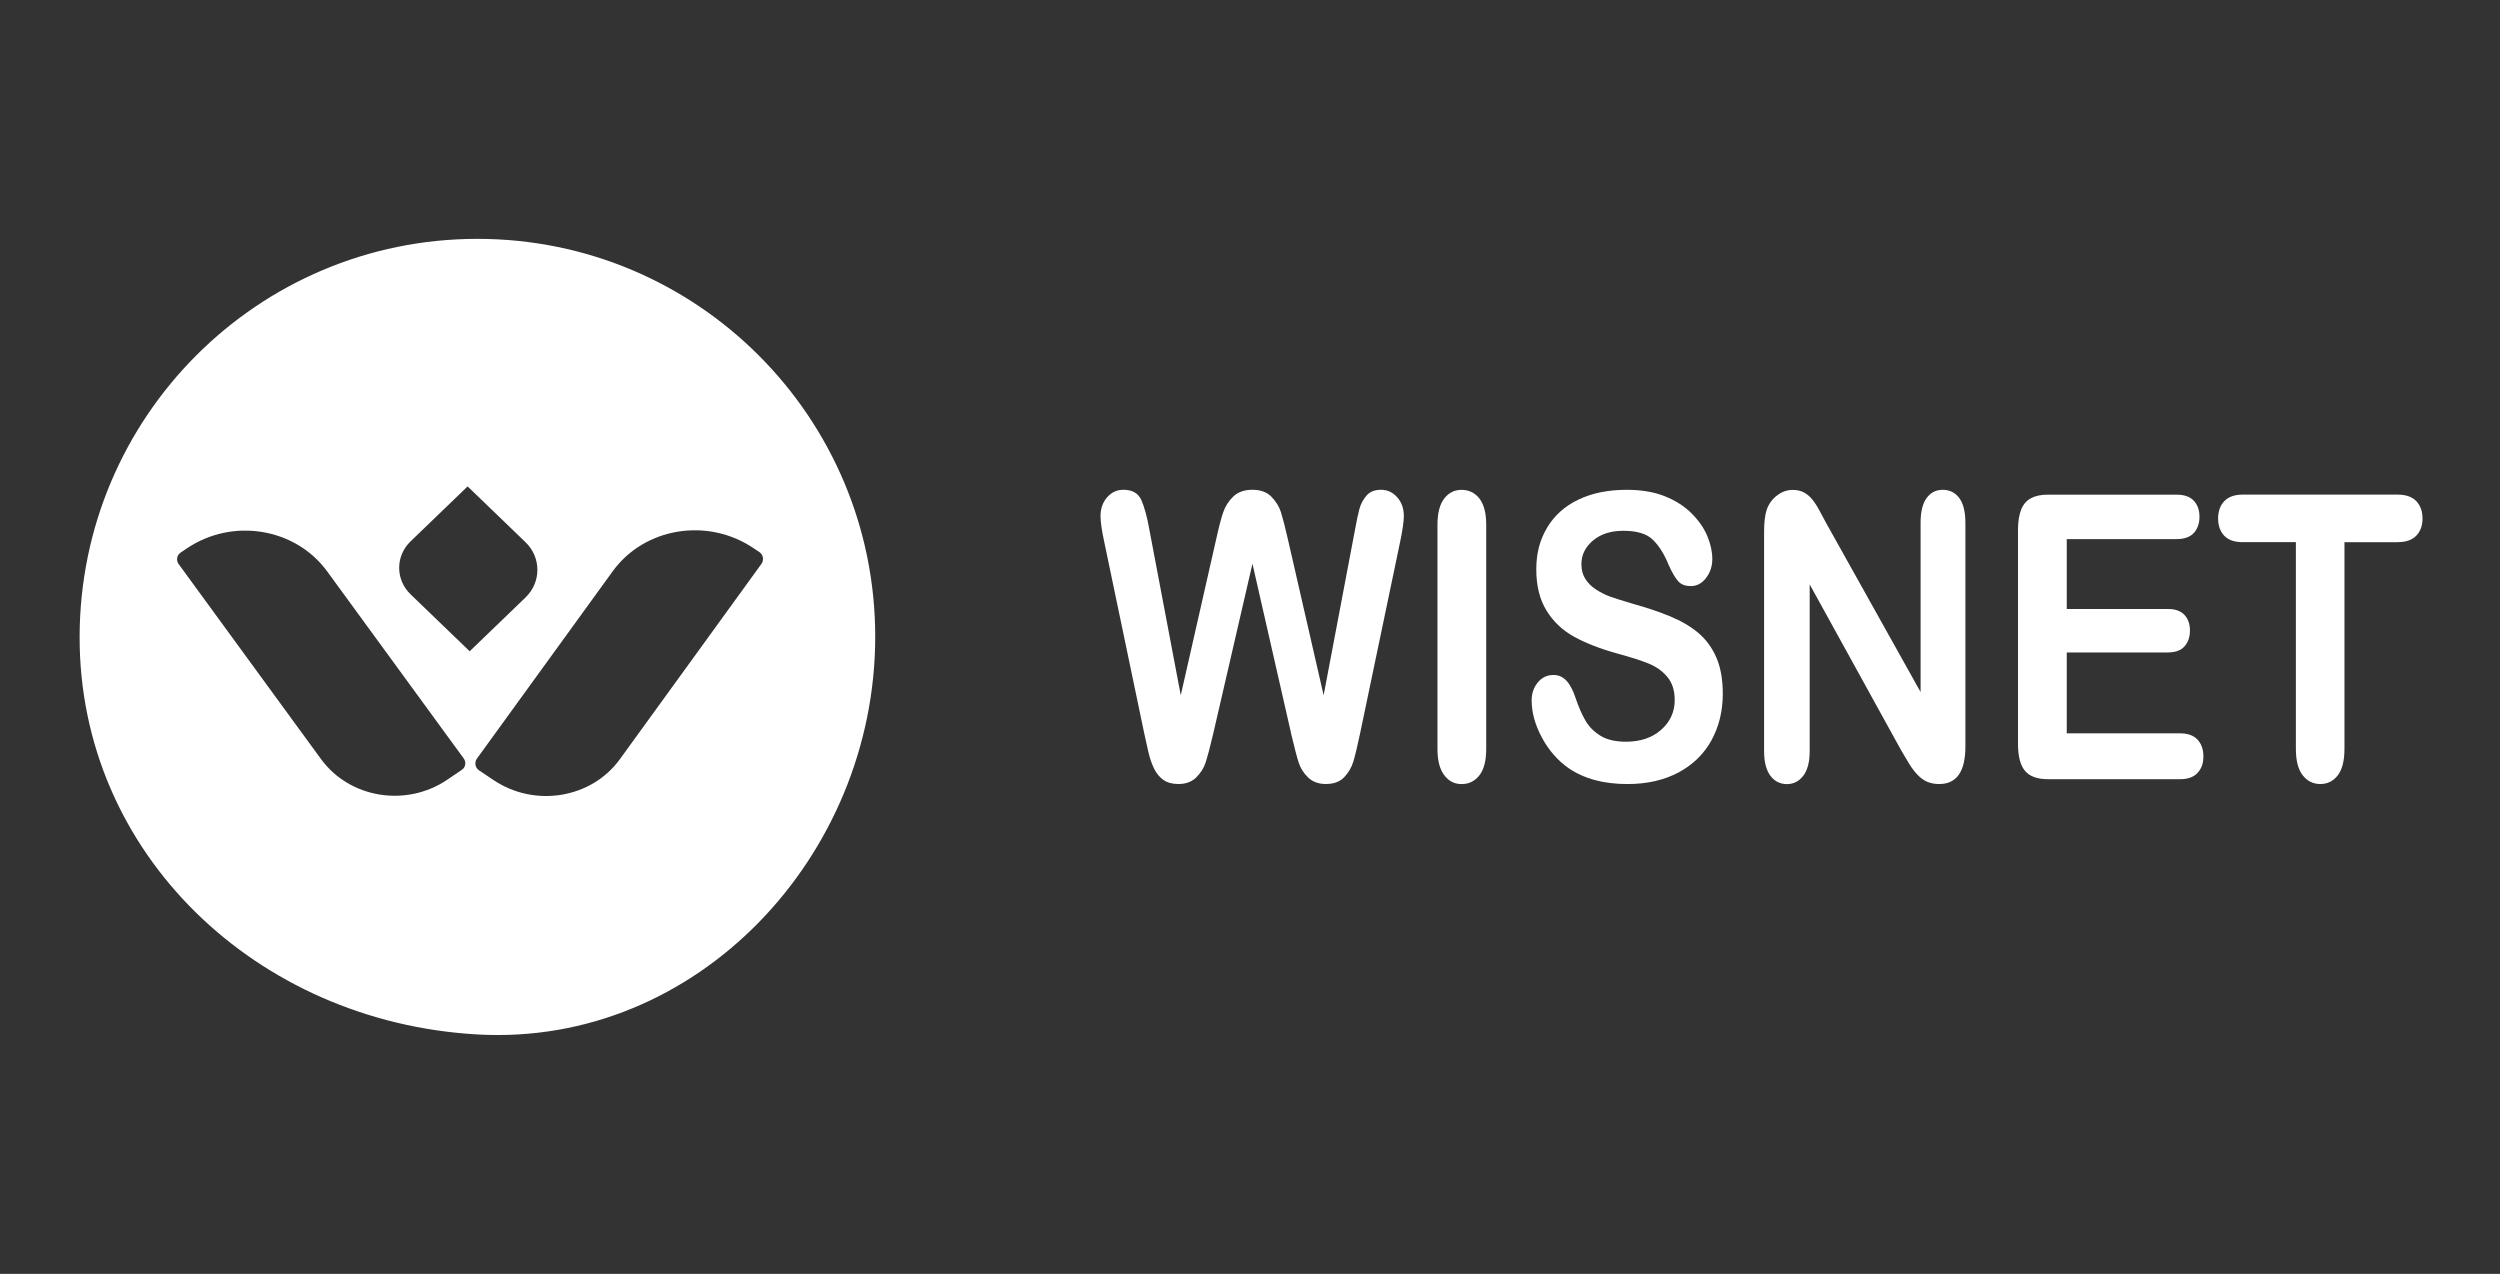 <svg width="157" height="80" viewBox="0 0 157 80" fill="none" xmlns="http://www.w3.org/2000/svg">
<rect x="0" y="0" width="157" height="80" fill="#333333" stroke="none"/>
<path fill-rule="evenodd" clip-rule="evenodd" d="M29.982 64.964C43.757 65.744 54.964 53.778 54.964 39.982C54.964 26.186 43.778 15 29.982 15C16.186 15 5.028 26.186 5 39.982C4.974 53.573 16.082 64.177 29.982 64.964ZM11.217 35.421L20.159 47.67V47.669C21.957 50.133 25.508 50.713 28.089 48.965L29.007 48.343C29.239 48.185 29.291 47.863 29.123 47.633L20.549 35.886C18.548 33.146 14.598 32.501 11.726 34.445L11.334 34.71C11.102 34.868 11.05 35.19 11.217 35.421ZM29.497 40.901L25.782 37.322C24.83 36.404 24.83 34.917 25.782 33.999L29.366 30.546L33.001 34.049C33.997 35.008 33.997 36.564 33.001 37.523L29.497 40.899V40.901ZM47.817 35.413L38.93 47.675C37.142 50.144 33.585 50.73 30.987 48.985L30.081 48.376C29.837 48.212 29.78 47.876 29.954 47.636L38.476 35.878C40.468 33.13 44.425 32.478 47.316 34.421L47.691 34.672C47.934 34.837 47.992 35.172 47.817 35.413Z" fill="white"/>
<path d="M81.095 46.115L78.654 35.402L76.181 46.115C75.989 46.928 75.835 47.511 75.722 47.864C75.608 48.218 75.411 48.534 75.13 48.815C74.848 49.095 74.473 49.236 74.006 49.236C73.628 49.236 73.317 49.153 73.073 48.986C72.83 48.82 72.632 48.583 72.481 48.279C72.33 47.974 72.206 47.613 72.111 47.195C72.014 46.777 71.928 46.389 71.853 46.032L69.34 34C69.189 33.301 69.113 32.77 69.113 32.403C69.113 31.941 69.251 31.549 69.526 31.233C69.801 30.916 70.14 30.758 70.546 30.758C71.102 30.758 71.477 30.968 71.67 31.391C71.862 31.814 72.03 32.428 72.175 33.232L74.152 43.664L76.367 33.902C76.531 33.155 76.679 32.586 76.809 32.196C76.939 31.806 77.153 31.468 77.448 31.184C77.744 30.899 78.145 30.758 78.654 30.758C79.162 30.758 79.568 30.906 79.853 31.202C80.138 31.498 80.335 31.821 80.445 32.171C80.555 32.52 80.704 33.097 80.888 33.902L83.124 43.664L85.101 33.232C85.198 32.688 85.289 32.261 85.374 31.952C85.46 31.643 85.608 31.366 85.817 31.123C86.026 30.88 86.33 30.758 86.728 30.758C87.126 30.758 87.465 30.914 87.743 31.227C88.021 31.539 88.161 31.933 88.161 32.403C88.161 32.737 88.085 33.268 87.934 34L85.42 46.03C85.249 46.843 85.106 47.438 84.993 47.815C84.879 48.193 84.686 48.524 84.415 48.809C84.144 49.093 83.76 49.235 83.267 49.235C82.799 49.235 82.426 49.097 82.143 48.82C81.862 48.544 81.666 48.233 81.556 47.887C81.445 47.542 81.291 46.951 81.092 46.114L81.095 46.115Z" fill="white"/>
<path d="M90.273 47.031V32.955C90.273 32.224 90.415 31.675 90.696 31.31C90.978 30.944 91.341 30.762 91.789 30.762C92.236 30.762 92.621 30.943 92.906 31.305C93.19 31.667 93.334 32.216 93.334 32.956V47.032C93.334 47.773 93.19 48.326 92.906 48.691C92.621 49.056 92.248 49.24 91.789 49.24C91.33 49.24 90.987 49.056 90.701 48.686C90.417 48.316 90.273 47.766 90.273 47.034V47.031Z" fill="white"/>
<path d="M108.191 43.569C108.191 44.65 107.955 45.621 107.485 46.483C107.014 47.343 106.327 48.018 105.419 48.506C104.512 48.993 103.436 49.238 102.194 49.238C100.704 49.238 99.475 48.904 98.505 48.238C97.82 47.758 97.26 47.119 96.831 46.318C96.401 45.519 96.188 44.74 96.188 43.984C96.188 43.544 96.316 43.169 96.574 42.857C96.832 42.544 97.16 42.388 97.558 42.388C97.88 42.388 98.153 42.51 98.377 42.753C98.601 42.997 98.79 43.358 98.948 43.837C99.141 44.407 99.348 44.882 99.572 45.264C99.795 45.645 100.11 45.961 100.514 46.208C100.919 46.456 101.452 46.58 102.112 46.58C103.018 46.58 103.755 46.33 104.321 45.831C104.887 45.331 105.172 44.708 105.172 43.961C105.172 43.367 105.019 42.886 104.713 42.516C104.407 42.146 104.012 41.865 103.528 41.669C103.045 41.473 102.396 41.266 101.587 41.047C100.501 40.746 99.593 40.394 98.863 39.992C98.13 39.589 97.551 39.042 97.122 38.347C96.693 37.653 96.479 36.789 96.479 35.758C96.479 34.726 96.706 33.902 97.158 33.137C97.612 32.374 98.267 31.786 99.126 31.375C99.985 30.965 100.993 30.76 102.155 30.76C103.082 30.76 103.884 30.896 104.56 31.168C105.236 31.441 105.797 31.801 106.244 32.252C106.69 32.703 107.018 33.176 107.223 33.672C107.429 34.167 107.533 34.651 107.533 35.123C107.533 35.554 107.404 35.942 107.146 36.288C106.888 36.633 106.567 36.806 106.182 36.806C105.832 36.806 105.565 36.702 105.384 36.495C105.201 36.288 105.004 35.949 104.792 35.477C104.517 34.802 104.188 34.276 103.803 33.899C103.418 33.52 102.799 33.333 101.949 33.333C101.159 33.333 100.523 33.538 100.037 33.948C99.553 34.358 99.312 34.851 99.312 35.429C99.312 35.786 99.394 36.095 99.558 36.355C99.723 36.615 99.95 36.839 100.238 37.026C100.526 37.214 100.819 37.36 101.113 37.465C101.409 37.571 101.896 37.725 102.576 37.928C103.428 38.163 104.198 38.423 104.889 38.708C105.578 38.992 106.165 39.338 106.651 39.744C107.134 40.15 107.513 40.664 107.784 41.286C108.056 41.907 108.191 42.669 108.191 43.571V43.569Z" fill="white"/>
<path d="M114.73 32.93L120.613 43.461V32.833C120.613 32.142 120.738 31.625 120.99 31.278C121.24 30.933 121.579 30.76 122.005 30.76C122.431 30.76 122.792 30.933 123.045 31.278C123.298 31.623 123.427 32.142 123.427 32.833V46.886C123.427 48.454 122.877 49.238 121.778 49.238C121.503 49.238 121.257 49.191 121.036 49.099C120.816 49.005 120.61 48.857 120.418 48.654C120.225 48.452 120.047 48.213 119.881 47.942C119.717 47.67 119.552 47.391 119.386 47.108L113.648 36.699V47.169C113.648 47.852 113.513 48.366 113.246 48.717C112.978 49.066 112.634 49.242 112.216 49.242C111.799 49.242 111.437 49.066 111.177 48.712C110.915 48.358 110.785 47.845 110.785 47.17V33.386C110.785 32.801 110.839 32.342 110.95 32.008C111.08 31.643 111.297 31.344 111.6 31.113C111.902 30.881 112.228 30.766 112.578 30.766C112.853 30.766 113.088 30.819 113.284 30.924C113.48 31.03 113.651 31.173 113.799 31.35C113.947 31.53 114.099 31.76 114.252 32.045C114.406 32.329 114.566 32.625 114.73 32.935V32.93Z" fill="white"/>
<path d="M136.684 33.856H129.792V38.244H136.138C136.605 38.244 136.954 38.369 137.184 38.616C137.414 38.864 137.529 39.19 137.529 39.596C137.529 40.003 137.416 40.333 137.189 40.59C136.962 40.847 136.611 40.973 136.138 40.973H129.792V46.055H136.921C137.401 46.055 137.763 46.188 138.008 46.452C138.252 46.717 138.373 47.067 138.373 47.506C138.373 47.946 138.252 48.271 138.008 48.536C137.765 48.799 137.403 48.933 136.921 48.933H128.606C127.94 48.933 127.461 48.758 127.168 48.408C126.877 48.059 126.73 47.493 126.73 46.713V33.282C126.73 32.762 126.796 32.338 126.926 32.009C127.056 31.68 127.262 31.441 127.54 31.29C127.818 31.14 128.173 31.064 128.606 31.064H136.684C137.171 31.064 137.534 31.193 137.771 31.448C138.008 31.704 138.127 32.038 138.127 32.453C138.127 32.868 138.008 33.215 137.771 33.471C137.534 33.728 137.172 33.855 136.684 33.855V33.856Z" fill="white"/>
<path d="M150.57 34.05H147.232V47.031C147.232 47.779 147.09 48.334 146.809 48.694C146.527 49.056 146.164 49.237 145.716 49.237C145.269 49.237 144.894 49.054 144.609 48.687C144.325 48.322 144.181 47.769 144.181 47.029V34.048H140.843C140.322 34.048 139.934 33.912 139.679 33.641C139.424 33.369 139.297 33.009 139.297 32.561C139.297 32.114 139.428 31.732 139.693 31.464C139.958 31.196 140.34 31.062 140.842 31.062H150.568C151.096 31.062 151.491 31.201 151.748 31.477C152.006 31.753 152.134 32.115 152.134 32.561C152.134 33.007 152.004 33.367 151.743 33.641C151.481 33.914 151.089 34.048 150.568 34.048L150.57 34.05Z" fill="white"/>
</svg>
